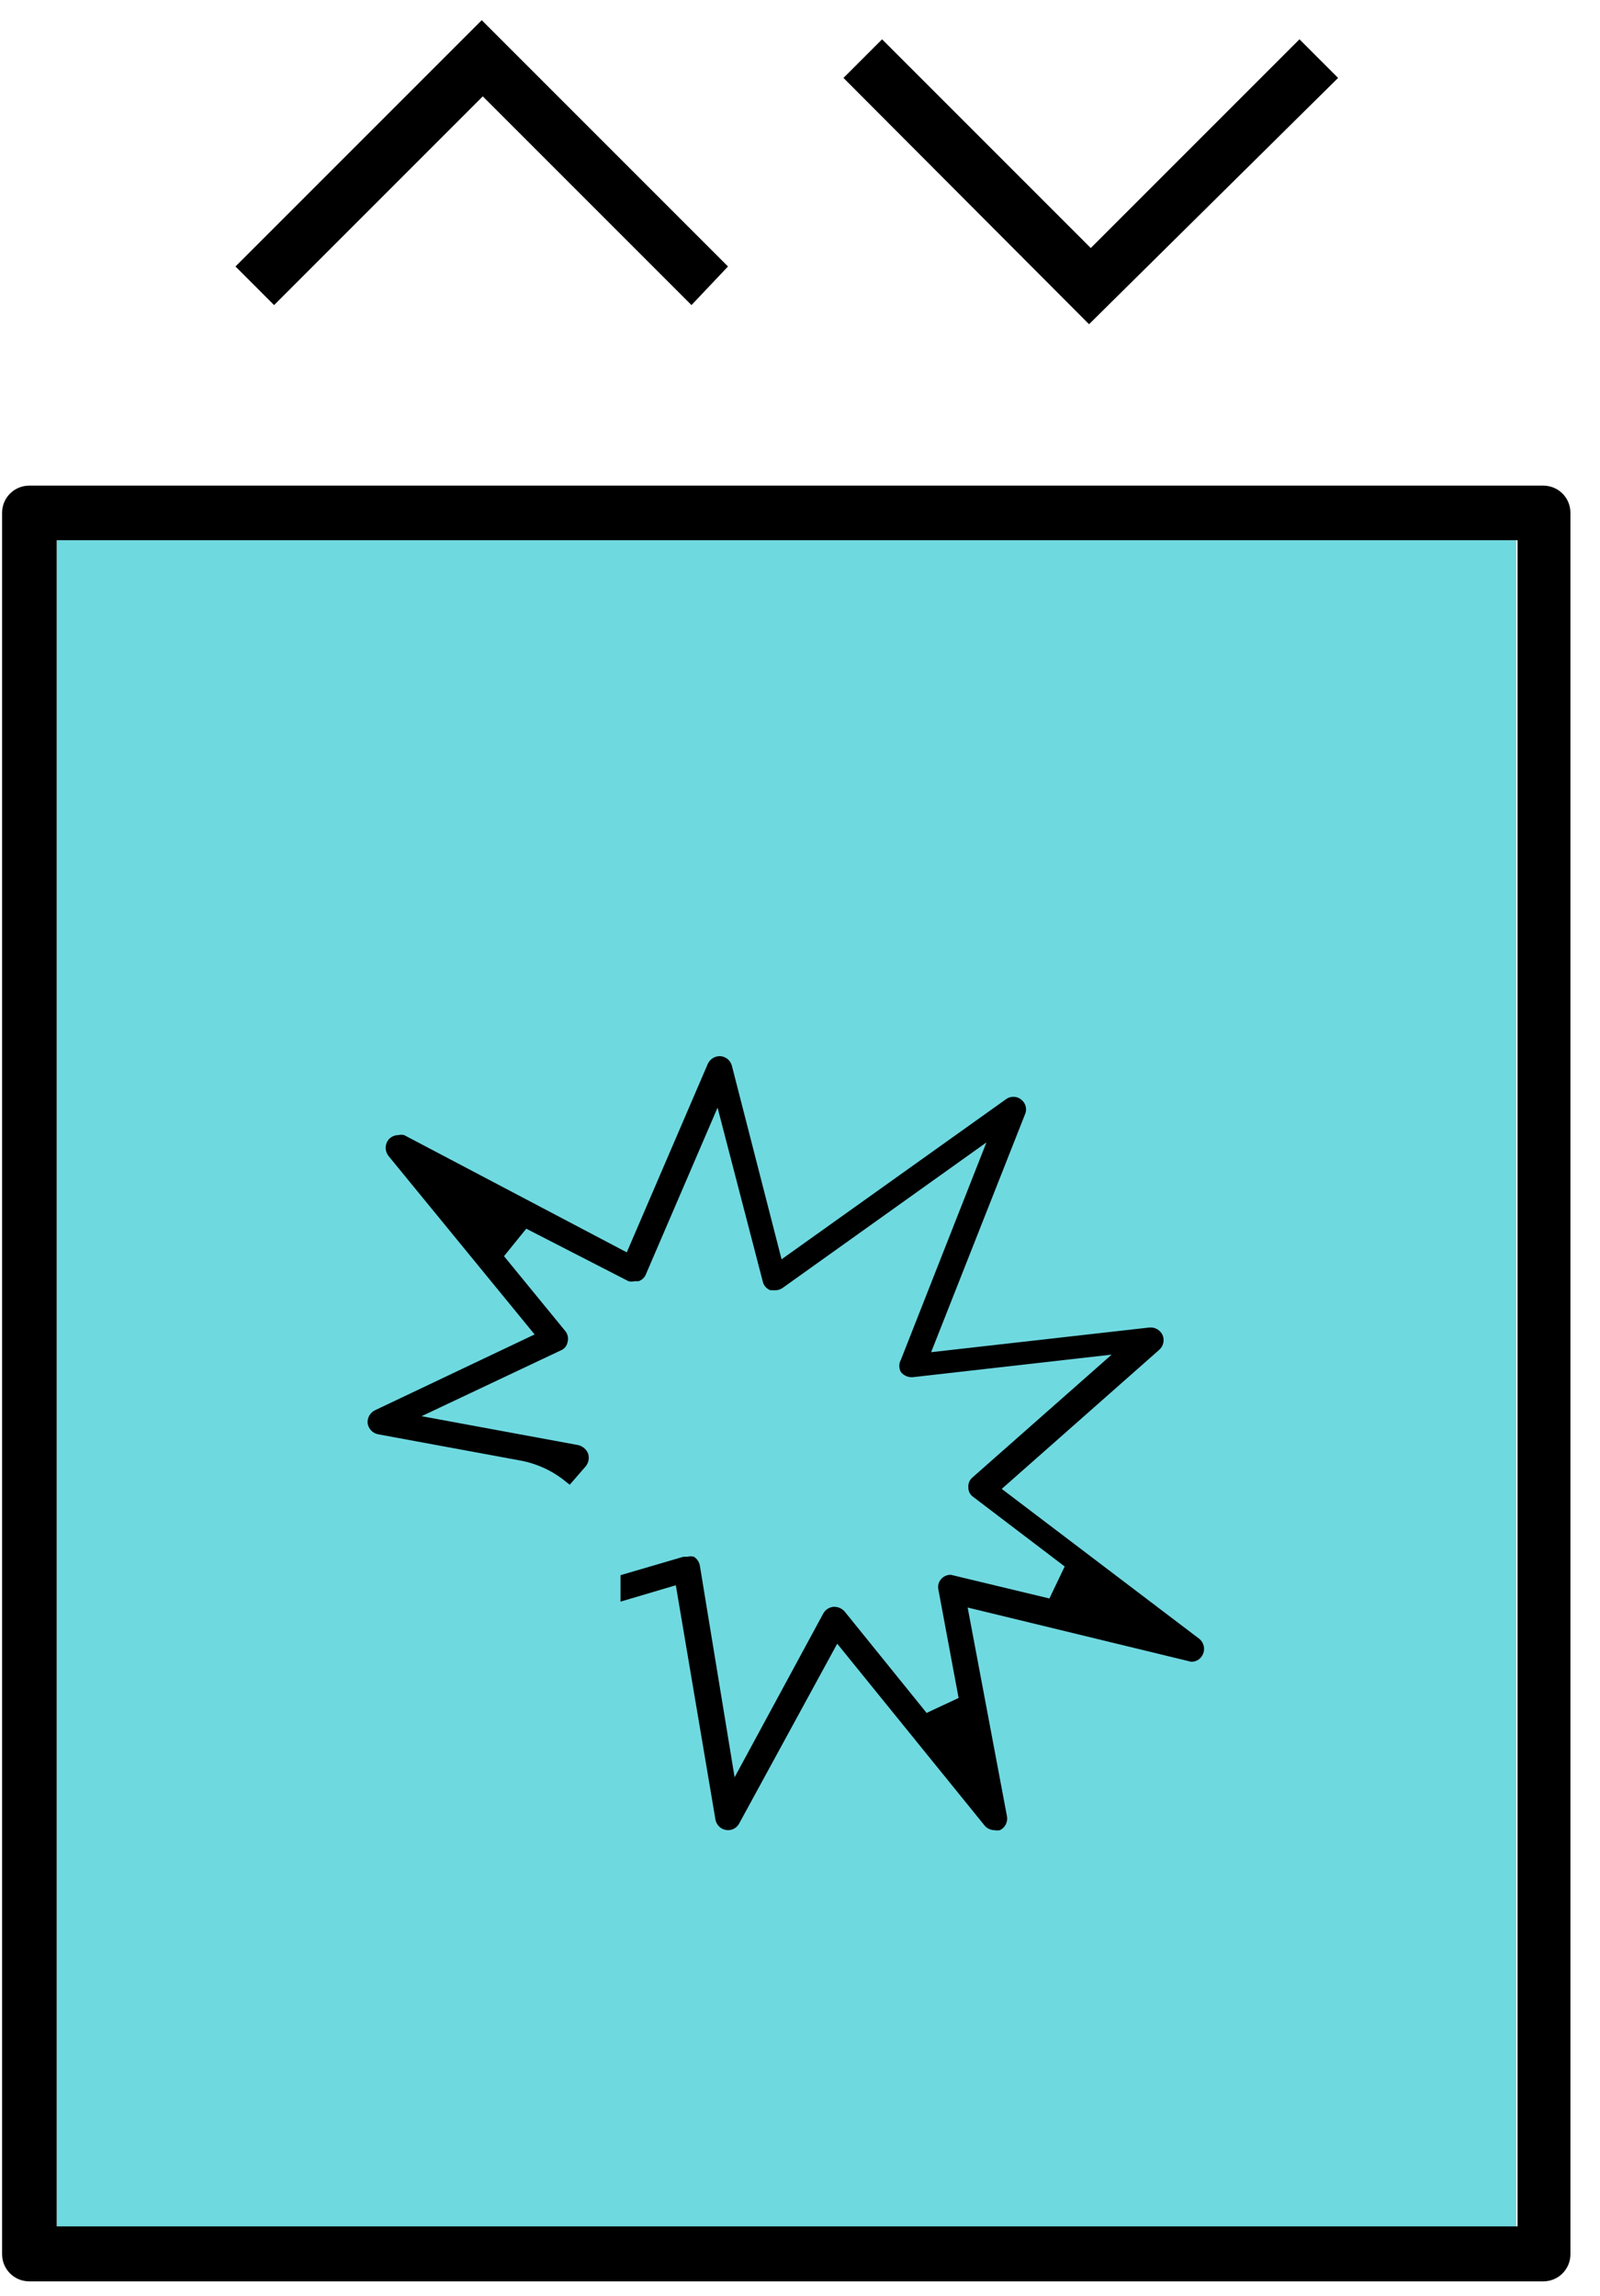 <svg width="46" height="66" viewBox="0 0 46 66" fill="none" xmlns="http://www.w3.org/2000/svg">
<path d="M43.59 15.53H1.63V64.02H43.59V15.53Z" fill="#6FD9E0"/>
<path d="M31.31 9.32L24.25 2.24L25.36 1.13L31.36 7.13L37.36 1.13L38.47 2.24L31.31 9.32ZM19.88 8.77L13.88 2.77L7.88 8.77L6.77 7.66L13.85 0.58L20.93 7.66L19.88 8.77ZM44.37 65.58H0.84C0.633 65.58 0.435 65.498 0.289 65.352C0.142 65.205 0.06 65.007 0.06 64.8V14.74C0.06 14.533 0.142 14.335 0.289 14.188C0.435 14.042 0.633 13.96 0.84 13.96H44.37C44.577 13.96 44.775 14.042 44.922 14.188C45.068 14.335 45.15 14.533 45.15 14.74V64.8C45.15 64.903 45.13 65.004 45.091 65.099C45.051 65.193 44.994 65.279 44.922 65.352C44.849 65.424 44.763 65.481 44.669 65.521C44.574 65.56 44.472 65.58 44.37 65.58ZM1.63 64H43.63V15.53H1.63V64Z" fill="black"/>
<path d="M28.59 52.61C28.537 52.61 28.484 52.598 28.436 52.575C28.387 52.553 28.345 52.52 28.31 52.48L24.07 47.25L21.25 52.42C21.219 52.478 21.173 52.526 21.116 52.559C21.06 52.593 20.995 52.61 20.93 52.61C20.845 52.609 20.762 52.579 20.696 52.524C20.631 52.469 20.586 52.394 20.57 52.31L19.43 45.57L17.84 46.04V45.76C17.84 45.63 17.84 45.5 17.84 45.38V45.28L19.65 44.75H19.76C19.822 44.734 19.888 44.734 19.95 44.75C19.993 44.778 20.031 44.815 20.06 44.858C20.089 44.901 20.11 44.949 20.12 45L21.12 51.09L23.67 46.38C23.699 46.327 23.741 46.282 23.791 46.249C23.842 46.216 23.9 46.196 23.96 46.19C24.02 46.186 24.079 46.196 24.135 46.219C24.19 46.241 24.24 46.276 24.28 46.32L26.64 49.24L27.56 48.81L26.98 45.7C26.966 45.641 26.967 45.579 26.985 45.521C27.003 45.463 27.035 45.411 27.08 45.37C27.114 45.336 27.155 45.31 27.2 45.293C27.244 45.276 27.292 45.268 27.34 45.27L30.17 45.95L30.61 45.03L27.98 43.03C27.936 43 27.9 42.96 27.876 42.913C27.851 42.865 27.839 42.813 27.84 42.76C27.835 42.706 27.843 42.651 27.864 42.6C27.885 42.55 27.918 42.505 27.96 42.47L31.96 38.94L26.23 39.59C26.167 39.593 26.104 39.58 26.047 39.554C25.99 39.528 25.939 39.489 25.9 39.44C25.87 39.386 25.855 39.326 25.855 39.265C25.855 39.204 25.87 39.143 25.9 39.09L28.36 32.84L22.49 37.03C22.427 37.071 22.354 37.092 22.28 37.09H22.15C22.095 37.07 22.047 37.036 22.008 36.993C21.97 36.949 21.943 36.897 21.93 36.84L20.63 31.84L18.57 36.63C18.551 36.676 18.523 36.718 18.487 36.753C18.45 36.787 18.407 36.813 18.36 36.83H18.24C18.184 36.845 18.126 36.845 18.07 36.83L15.13 35.32L14.49 36.11L16.25 38.26C16.285 38.302 16.31 38.353 16.322 38.407C16.334 38.46 16.334 38.516 16.32 38.57C16.311 38.625 16.288 38.678 16.253 38.722C16.218 38.766 16.172 38.799 16.12 38.82L12.12 40.71L16.62 41.54C16.685 41.555 16.745 41.585 16.796 41.629C16.846 41.672 16.886 41.728 16.91 41.79C16.929 41.851 16.932 41.916 16.92 41.979C16.908 42.041 16.88 42.1 16.84 42.15L16.38 42.68L16.29 42.61C15.916 42.297 15.469 42.084 14.99 41.99L10.87 41.23C10.794 41.215 10.725 41.177 10.672 41.122C10.618 41.066 10.583 40.996 10.57 40.92C10.562 40.843 10.578 40.765 10.615 40.697C10.653 40.629 10.71 40.574 10.78 40.54L15.37 38.36L11.17 33.23C11.117 33.163 11.088 33.08 11.088 32.995C11.088 32.91 11.117 32.827 11.17 32.76C11.204 32.719 11.247 32.687 11.296 32.664C11.344 32.642 11.397 32.63 11.45 32.63C11.506 32.615 11.564 32.615 11.62 32.63L18.02 36L20.35 30.58C20.38 30.515 20.428 30.46 20.488 30.421C20.548 30.382 20.618 30.361 20.69 30.36C20.77 30.361 20.847 30.388 20.91 30.437C20.973 30.485 21.018 30.553 21.04 30.63L22.47 36.2L28.92 31.6C28.98 31.554 29.054 31.529 29.13 31.53C29.214 31.527 29.296 31.556 29.36 31.61C29.423 31.657 29.468 31.725 29.488 31.801C29.508 31.877 29.502 31.958 29.47 32.03L26.77 38.87L33.05 38.16C33.126 38.154 33.201 38.171 33.267 38.208C33.333 38.246 33.386 38.302 33.42 38.37C33.453 38.442 33.462 38.522 33.446 38.6C33.429 38.677 33.389 38.747 33.33 38.8L28.8 42.8L34.48 47.11C34.545 47.163 34.59 47.236 34.608 47.317C34.627 47.399 34.617 47.485 34.58 47.56C34.551 47.623 34.504 47.676 34.446 47.714C34.387 47.751 34.319 47.77 34.25 47.77L27.82 46.21L28.95 52.21C28.965 52.289 28.953 52.371 28.917 52.444C28.881 52.516 28.822 52.574 28.75 52.61C28.697 52.62 28.643 52.62 28.59 52.61Z" fill="black"/>
</svg>
